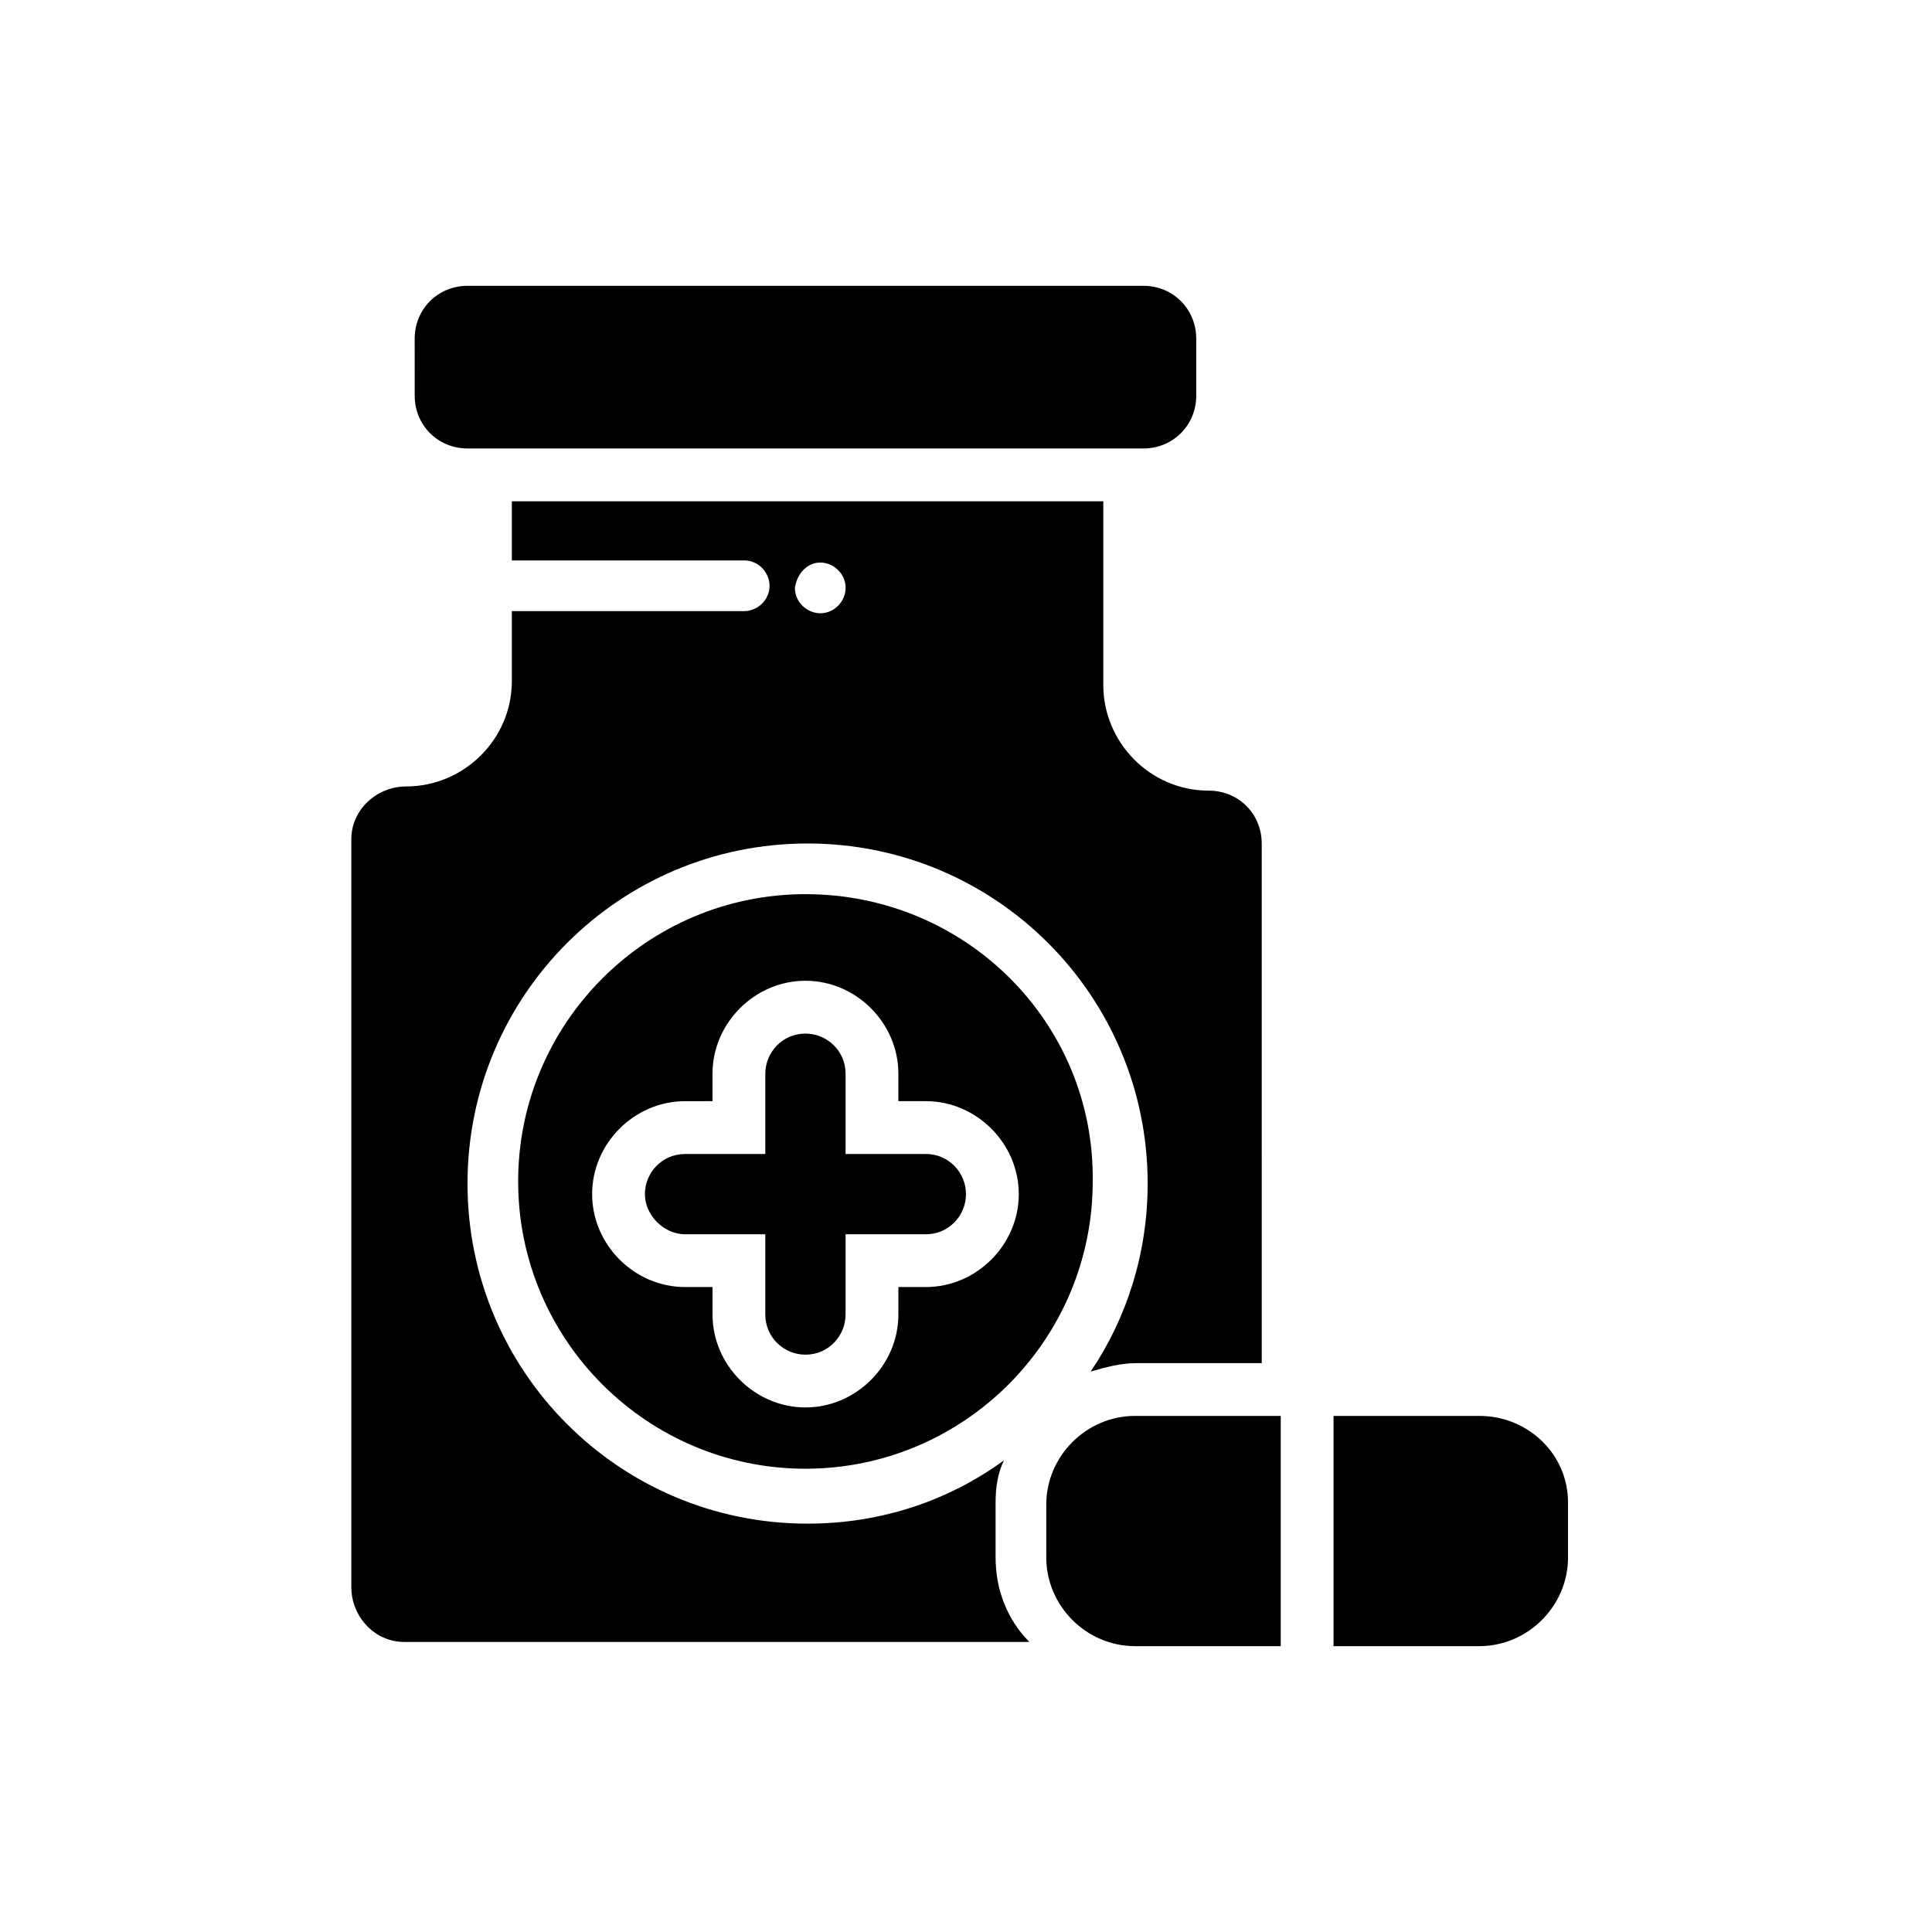 <?xml version="1.0" encoding="UTF-8"?>
<!-- The Best Svg Icon site in the world: iconSvg.co, Visit us! https://iconsvg.co -->
<svg fill="#000000" width="800px" height="800px" version="1.1" viewBox="144 144 512 512" xmlns="http://www.w3.org/2000/svg">
 <g>
  <path d="m483.41 519.23h-38.625c-12.875 0-23.512 10.637-23.512 23.512v13.992c0 12.875 10.637 23.512 23.512 23.512h38.625z"/>
  <path d="m389.36 449.82h-21.273v-21.273c0-6.156-5.039-10.637-10.637-10.637-6.156 0-10.637 5.039-10.637 10.637v21.273h-21.273c-6.156 0-10.637 5.039-10.637 10.637 0 5.598 5.039 10.637 10.637 10.637h21.273v21.273c0 6.156 5.039 10.637 10.637 10.637 6.156 0 10.637-5.039 10.637-10.637v-21.273h21.273c6.156 0 10.637-5.039 10.637-10.637 0-5.598-4.481-10.637-10.637-10.637z"/>
  <path d="m357.45 380.96c-41.984 0-76.133 34.148-76.133 76.133s34.148 76.133 76.133 76.133 76.133-34.148 76.133-76.133c0.559-41.984-33.586-76.133-76.133-76.133zm31.91 104.12h-7.277v7.277c0 13.434-11.195 24.629-24.629 24.629-13.434 0-24.629-11.195-24.629-24.629v-7.277h-7.277c-13.434 0-24.629-11.195-24.629-24.629 0-13.434 11.195-24.629 24.629-24.629l7.273-0.004v-7.277c0-13.434 11.195-24.629 24.629-24.629s24.629 11.195 24.629 24.629v7.277h7.277c13.434 0 24.629 11.195 24.629 24.629 0.004 13.438-11.191 24.633-24.625 24.633z"/>
  <path d="m447.02 262.85c7.836 0 13.996-6.156 13.996-13.996v-15.113c0-7.836-6.156-13.996-13.996-13.996h-179.13c-7.836 0-13.996 6.156-13.996 13.996l0.004 15.113c0 7.836 6.156 13.996 13.996 13.996z"/>
  <path d="m536.03 519.23h-38.625v61.016h38.625c12.875 0 23.512-10.637 23.512-23.512v-14.555c0-12.875-10.637-22.949-23.512-22.949z"/>
  <path d="m407.84 556.74v-14.555c0-3.918 0.559-7.836 2.238-11.195-14.555 10.637-32.469 16.793-52.059 16.793-49.82 0-90.125-40.305-90.125-90.125s40.305-90.125 90.125-90.125 90.125 40.305 90.125 90.125c0 18.473-5.598 35.828-15.113 49.82 3.918-1.121 7.836-2.238 12.316-2.238h33.027l-0.004-137.71c0-7.836-6.156-13.996-13.996-13.996-15.676 0-27.988-12.875-27.988-27.988v-48.703h-156.74v15.676h61.578c3.918 0 6.719 3.359 6.719 6.719 0 3.918-3.359 6.719-6.719 6.719h-61.578v18.473c0 15.676-12.875 27.988-27.988 27.988-7.836 0-14.555 6.156-14.555 13.996v198.16c0 7.836 6.156 14.555 13.996 14.555h165.7c-5.598-5.602-8.957-13.438-8.957-22.395zm-46.461-263.66c3.359 0 6.719 2.801 6.719 6.719 0 3.359-2.801 6.719-6.719 6.719-3.359 0-6.719-2.801-6.719-6.719 0.559-3.918 3.359-6.719 6.719-6.719z"/>
 </g>
</svg>
